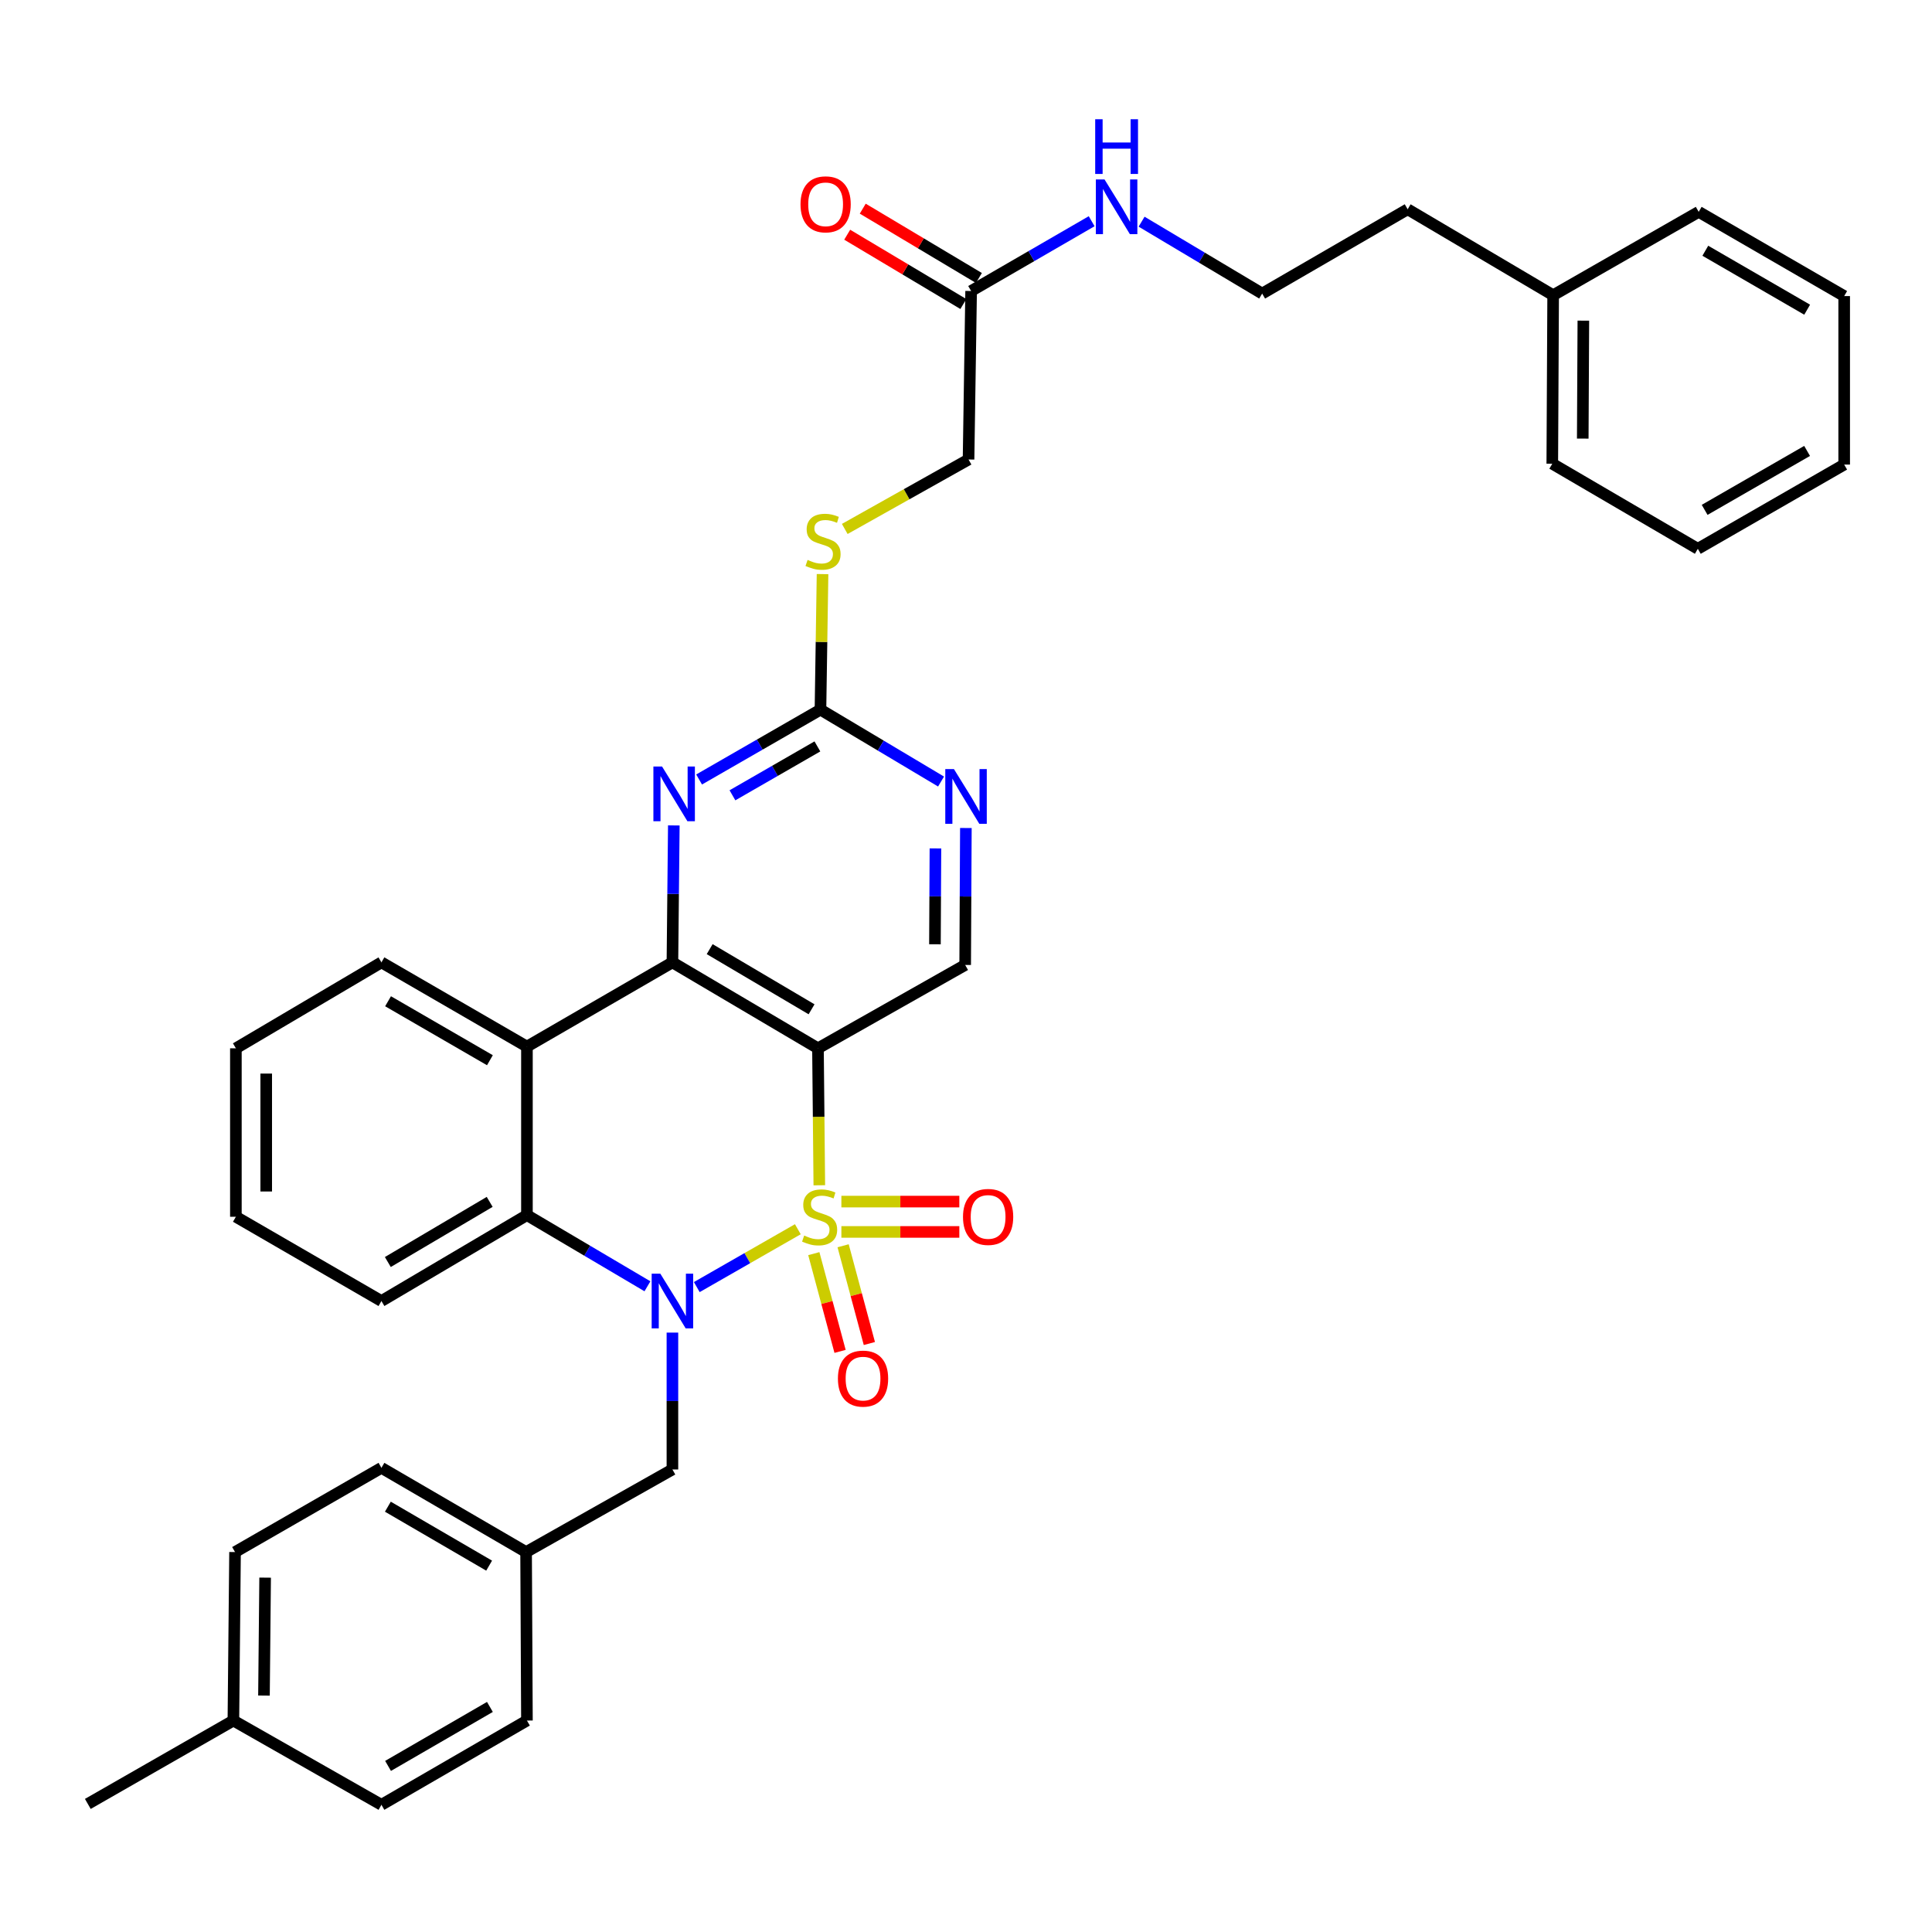 <?xml version='1.0' encoding='iso-8859-1'?>
<svg version='1.1' baseProfile='full'
              xmlns='http://www.w3.org/2000/svg'
                      xmlns:rdkit='http://www.rdkit.org/xml'
                      xmlns:xlink='http://www.w3.org/1999/xlink'
                  xml:space='preserve'
width='1000px' height='1000px' viewBox='0 0 1000 1000'>
<!-- END OF HEADER -->
<rect style='opacity:1.0;fill:#FFFFFF;stroke:none' width='1000' height='1000' x='0' y='0'> </rect>
<path class='bond-0' d='M 412.96,636.249 L 386.807,651.221' style='fill:none;fill-rule:evenodd;stroke:#CCCC00;stroke-width:6px;stroke-linecap:butt;stroke-linejoin:miter;stroke-opacity:1' />
<path class='bond-0' d='M 386.807,651.221 L 360.653,666.194' style='fill:none;fill-rule:evenodd;stroke:#0000FF;stroke-width:6px;stroke-linecap:butt;stroke-linejoin:miter;stroke-opacity:1' />
<path class='bond-1' d='M 424.075,613.495 L 423.728,578.048' style='fill:none;fill-rule:evenodd;stroke:#CCCC00;stroke-width:6px;stroke-linecap:butt;stroke-linejoin:miter;stroke-opacity:1' />
<path class='bond-1' d='M 423.728,578.048 L 423.38,542.602' style='fill:none;fill-rule:evenodd;stroke:#000000;stroke-width:6px;stroke-linecap:butt;stroke-linejoin:miter;stroke-opacity:1' />
<path class='bond-8' d='M 435.495,637.646 L 466.021,637.646' style='fill:none;fill-rule:evenodd;stroke:#CCCC00;stroke-width:6px;stroke-linecap:butt;stroke-linejoin:miter;stroke-opacity:1' />
<path class='bond-8' d='M 466.021,637.646 L 496.547,637.646' style='fill:none;fill-rule:evenodd;stroke:#FF0000;stroke-width:6px;stroke-linecap:butt;stroke-linejoin:miter;stroke-opacity:1' />
<path class='bond-8' d='M 435.495,621.943 L 466.021,621.943' style='fill:none;fill-rule:evenodd;stroke:#CCCC00;stroke-width:6px;stroke-linecap:butt;stroke-linejoin:miter;stroke-opacity:1' />
<path class='bond-8' d='M 466.021,621.943 L 496.547,621.943' style='fill:none;fill-rule:evenodd;stroke:#FF0000;stroke-width:6px;stroke-linecap:butt;stroke-linejoin:miter;stroke-opacity:1' />
<path class='bond-9' d='M 421.23,648.877 L 428.023,674.174' style='fill:none;fill-rule:evenodd;stroke:#CCCC00;stroke-width:6px;stroke-linecap:butt;stroke-linejoin:miter;stroke-opacity:1' />
<path class='bond-9' d='M 428.023,674.174 L 434.816,699.472' style='fill:none;fill-rule:evenodd;stroke:#FF0000;stroke-width:6px;stroke-linecap:butt;stroke-linejoin:miter;stroke-opacity:1' />
<path class='bond-9' d='M 436.395,644.805 L 443.188,670.102' style='fill:none;fill-rule:evenodd;stroke:#CCCC00;stroke-width:6px;stroke-linecap:butt;stroke-linejoin:miter;stroke-opacity:1' />
<path class='bond-9' d='M 443.188,670.102 L 449.981,695.399' style='fill:none;fill-rule:evenodd;stroke:#FF0000;stroke-width:6px;stroke-linecap:butt;stroke-linejoin:miter;stroke-opacity:1' />
<path class='bond-4' d='M 335.116,665.779 L 303.928,647.359' style='fill:none;fill-rule:evenodd;stroke:#0000FF;stroke-width:6px;stroke-linecap:butt;stroke-linejoin:miter;stroke-opacity:1' />
<path class='bond-4' d='M 303.928,647.359 L 272.74,628.94' style='fill:none;fill-rule:evenodd;stroke:#000000;stroke-width:6px;stroke-linecap:butt;stroke-linejoin:miter;stroke-opacity:1' />
<path class='bond-11' d='M 348.043,689.752 L 348.043,725.175' style='fill:none;fill-rule:evenodd;stroke:#0000FF;stroke-width:6px;stroke-linecap:butt;stroke-linejoin:miter;stroke-opacity:1' />
<path class='bond-11' d='M 348.043,725.175 L 348.043,760.597' style='fill:none;fill-rule:evenodd;stroke:#000000;stroke-width:6px;stroke-linecap:butt;stroke-linejoin:miter;stroke-opacity:1' />
<path class='bond-2' d='M 423.38,542.602 L 348.043,498.12' style='fill:none;fill-rule:evenodd;stroke:#000000;stroke-width:6px;stroke-linecap:butt;stroke-linejoin:miter;stroke-opacity:1' />
<path class='bond-2' d='M 420.063,522.408 L 367.327,491.271' style='fill:none;fill-rule:evenodd;stroke:#000000;stroke-width:6px;stroke-linecap:butt;stroke-linejoin:miter;stroke-opacity:1' />
<path class='bond-7' d='M 423.38,542.602 L 499.573,499.463' style='fill:none;fill-rule:evenodd;stroke:#000000;stroke-width:6px;stroke-linecap:butt;stroke-linejoin:miter;stroke-opacity:1' />
<path class='bond-3' d='M 348.043,498.12 L 272.74,541.721' style='fill:none;fill-rule:evenodd;stroke:#000000;stroke-width:6px;stroke-linecap:butt;stroke-linejoin:miter;stroke-opacity:1' />
<path class='bond-5' d='M 348.043,498.12 L 348.404,462.681' style='fill:none;fill-rule:evenodd;stroke:#000000;stroke-width:6px;stroke-linecap:butt;stroke-linejoin:miter;stroke-opacity:1' />
<path class='bond-5' d='M 348.404,462.681 L 348.766,427.241' style='fill:none;fill-rule:evenodd;stroke:#0000FF;stroke-width:6px;stroke-linecap:butt;stroke-linejoin:miter;stroke-opacity:1' />
<path class='bond-18' d='M 272.74,541.721 L 197.429,498.12' style='fill:none;fill-rule:evenodd;stroke:#000000;stroke-width:6px;stroke-linecap:butt;stroke-linejoin:miter;stroke-opacity:1' />
<path class='bond-18' d='M 253.576,548.77 L 200.858,518.249' style='fill:none;fill-rule:evenodd;stroke:#000000;stroke-width:6px;stroke-linecap:butt;stroke-linejoin:miter;stroke-opacity:1' />
<path class='bond-36' d='M 272.74,541.721 L 272.74,628.94' style='fill:none;fill-rule:evenodd;stroke:#000000;stroke-width:6px;stroke-linecap:butt;stroke-linejoin:miter;stroke-opacity:1' />
<path class='bond-20' d='M 272.74,628.94 L 197.429,673.413' style='fill:none;fill-rule:evenodd;stroke:#000000;stroke-width:6px;stroke-linecap:butt;stroke-linejoin:miter;stroke-opacity:1' />
<path class='bond-20' d='M 253.459,622.09 L 200.741,653.221' style='fill:none;fill-rule:evenodd;stroke:#000000;stroke-width:6px;stroke-linecap:butt;stroke-linejoin:miter;stroke-opacity:1' />
<path class='bond-37' d='M 361.857,403.462 L 393.264,385.385' style='fill:none;fill-rule:evenodd;stroke:#0000FF;stroke-width:6px;stroke-linecap:butt;stroke-linejoin:miter;stroke-opacity:1' />
<path class='bond-37' d='M 393.264,385.385 L 424.671,367.309' style='fill:none;fill-rule:evenodd;stroke:#000000;stroke-width:6px;stroke-linecap:butt;stroke-linejoin:miter;stroke-opacity:1' />
<path class='bond-37' d='M 379.112,411.648 L 401.097,398.995' style='fill:none;fill-rule:evenodd;stroke:#0000FF;stroke-width:6px;stroke-linecap:butt;stroke-linejoin:miter;stroke-opacity:1' />
<path class='bond-37' d='M 401.097,398.995 L 423.082,386.341' style='fill:none;fill-rule:evenodd;stroke:#000000;stroke-width:6px;stroke-linecap:butt;stroke-linejoin:miter;stroke-opacity:1' />
<path class='bond-6' d='M 424.671,367.309 L 455.878,385.916' style='fill:none;fill-rule:evenodd;stroke:#000000;stroke-width:6px;stroke-linecap:butt;stroke-linejoin:miter;stroke-opacity:1' />
<path class='bond-6' d='M 455.878,385.916 L 487.084,404.524' style='fill:none;fill-rule:evenodd;stroke:#0000FF;stroke-width:6px;stroke-linecap:butt;stroke-linejoin:miter;stroke-opacity:1' />
<path class='bond-13' d='M 424.671,367.309 L 425.208,332.23' style='fill:none;fill-rule:evenodd;stroke:#000000;stroke-width:6px;stroke-linecap:butt;stroke-linejoin:miter;stroke-opacity:1' />
<path class='bond-13' d='M 425.208,332.23 L 425.745,297.151' style='fill:none;fill-rule:evenodd;stroke:#CCCC00;stroke-width:6px;stroke-linecap:butt;stroke-linejoin:miter;stroke-opacity:1' />
<path class='bond-10' d='M 499.573,499.463 L 499.753,464.02' style='fill:none;fill-rule:evenodd;stroke:#000000;stroke-width:6px;stroke-linecap:butt;stroke-linejoin:miter;stroke-opacity:1' />
<path class='bond-10' d='M 499.753,464.02 L 499.934,428.576' style='fill:none;fill-rule:evenodd;stroke:#0000FF;stroke-width:6px;stroke-linecap:butt;stroke-linejoin:miter;stroke-opacity:1' />
<path class='bond-10' d='M 483.924,488.75 L 484.051,463.94' style='fill:none;fill-rule:evenodd;stroke:#000000;stroke-width:6px;stroke-linecap:butt;stroke-linejoin:miter;stroke-opacity:1' />
<path class='bond-10' d='M 484.051,463.94 L 484.178,439.129' style='fill:none;fill-rule:evenodd;stroke:#0000FF;stroke-width:6px;stroke-linecap:butt;stroke-linejoin:miter;stroke-opacity:1' />
<path class='bond-17' d='M 348.043,760.597 L 272.304,803.343' style='fill:none;fill-rule:evenodd;stroke:#000000;stroke-width:6px;stroke-linecap:butt;stroke-linejoin:miter;stroke-opacity:1' />
<path class='bond-12' d='M 502.652,150.622 L 501.317,237.833' style='fill:none;fill-rule:evenodd;stroke:#000000;stroke-width:6px;stroke-linecap:butt;stroke-linejoin:miter;stroke-opacity:1' />
<path class='bond-14' d='M 506.675,143.88 L 476.616,125.941' style='fill:none;fill-rule:evenodd;stroke:#000000;stroke-width:6px;stroke-linecap:butt;stroke-linejoin:miter;stroke-opacity:1' />
<path class='bond-14' d='M 476.616,125.941 L 446.557,108.003' style='fill:none;fill-rule:evenodd;stroke:#FF0000;stroke-width:6px;stroke-linecap:butt;stroke-linejoin:miter;stroke-opacity:1' />
<path class='bond-14' d='M 498.629,157.364 L 468.569,139.425' style='fill:none;fill-rule:evenodd;stroke:#000000;stroke-width:6px;stroke-linecap:butt;stroke-linejoin:miter;stroke-opacity:1' />
<path class='bond-14' d='M 468.569,139.425 L 438.51,121.487' style='fill:none;fill-rule:evenodd;stroke:#FF0000;stroke-width:6px;stroke-linecap:butt;stroke-linejoin:miter;stroke-opacity:1' />
<path class='bond-15' d='M 502.652,150.622 L 533.846,132.565' style='fill:none;fill-rule:evenodd;stroke:#000000;stroke-width:6px;stroke-linecap:butt;stroke-linejoin:miter;stroke-opacity:1' />
<path class='bond-15' d='M 533.846,132.565 L 565.039,114.507' style='fill:none;fill-rule:evenodd;stroke:#0000FF;stroke-width:6px;stroke-linecap:butt;stroke-linejoin:miter;stroke-opacity:1' />
<path class='bond-16' d='M 437.245,273.784 L 469.281,255.808' style='fill:none;fill-rule:evenodd;stroke:#CCCC00;stroke-width:6px;stroke-linecap:butt;stroke-linejoin:miter;stroke-opacity:1' />
<path class='bond-16' d='M 469.281,255.808 L 501.317,237.833' style='fill:none;fill-rule:evenodd;stroke:#000000;stroke-width:6px;stroke-linecap:butt;stroke-linejoin:miter;stroke-opacity:1' />
<path class='bond-25' d='M 590.887,114.743 L 622.09,133.35' style='fill:none;fill-rule:evenodd;stroke:#0000FF;stroke-width:6px;stroke-linecap:butt;stroke-linejoin:miter;stroke-opacity:1' />
<path class='bond-25' d='M 622.09,133.35 L 653.292,151.957' style='fill:none;fill-rule:evenodd;stroke:#000000;stroke-width:6px;stroke-linecap:butt;stroke-linejoin:miter;stroke-opacity:1' />
<path class='bond-21' d='M 272.304,803.343 L 272.74,890.553' style='fill:none;fill-rule:evenodd;stroke:#000000;stroke-width:6px;stroke-linecap:butt;stroke-linejoin:miter;stroke-opacity:1' />
<path class='bond-22' d='M 272.304,803.343 L 197.429,759.751' style='fill:none;fill-rule:evenodd;stroke:#000000;stroke-width:6px;stroke-linecap:butt;stroke-linejoin:miter;stroke-opacity:1' />
<path class='bond-22' d='M 253.172,810.374 L 200.76,779.86' style='fill:none;fill-rule:evenodd;stroke:#000000;stroke-width:6px;stroke-linecap:butt;stroke-linejoin:miter;stroke-opacity:1' />
<path class='bond-31' d='M 197.429,498.12 L 122.092,542.602' style='fill:none;fill-rule:evenodd;stroke:#000000;stroke-width:6px;stroke-linecap:butt;stroke-linejoin:miter;stroke-opacity:1' />
<path class='bond-19' d='M 120.801,890.553 L 121.656,803.343' style='fill:none;fill-rule:evenodd;stroke:#000000;stroke-width:6px;stroke-linecap:butt;stroke-linejoin:miter;stroke-opacity:1' />
<path class='bond-19' d='M 136.631,877.625 L 137.229,816.578' style='fill:none;fill-rule:evenodd;stroke:#000000;stroke-width:6px;stroke-linecap:butt;stroke-linejoin:miter;stroke-opacity:1' />
<path class='bond-28' d='M 120.801,890.553 L 45.455,933.709' style='fill:none;fill-rule:evenodd;stroke:#000000;stroke-width:6px;stroke-linecap:butt;stroke-linejoin:miter;stroke-opacity:1' />
<path class='bond-39' d='M 120.801,890.553 L 197.429,934.163' style='fill:none;fill-rule:evenodd;stroke:#000000;stroke-width:6px;stroke-linecap:butt;stroke-linejoin:miter;stroke-opacity:1' />
<path class='bond-32' d='M 197.429,673.413 L 122.092,629.795' style='fill:none;fill-rule:evenodd;stroke:#000000;stroke-width:6px;stroke-linecap:butt;stroke-linejoin:miter;stroke-opacity:1' />
<path class='bond-24' d='M 272.74,890.553 L 197.429,934.163' style='fill:none;fill-rule:evenodd;stroke:#000000;stroke-width:6px;stroke-linecap:butt;stroke-linejoin:miter;stroke-opacity:1' />
<path class='bond-24' d='M 253.575,883.506 L 200.857,914.032' style='fill:none;fill-rule:evenodd;stroke:#000000;stroke-width:6px;stroke-linecap:butt;stroke-linejoin:miter;stroke-opacity:1' />
<path class='bond-23' d='M 197.429,759.751 L 121.656,803.343' style='fill:none;fill-rule:evenodd;stroke:#000000;stroke-width:6px;stroke-linecap:butt;stroke-linejoin:miter;stroke-opacity:1' />
<path class='bond-27' d='M 653.292,151.957 L 728.603,108.321' style='fill:none;fill-rule:evenodd;stroke:#000000;stroke-width:6px;stroke-linecap:butt;stroke-linejoin:miter;stroke-opacity:1' />
<path class='bond-26' d='M 803.906,152.803 L 728.603,108.321' style='fill:none;fill-rule:evenodd;stroke:#000000;stroke-width:6px;stroke-linecap:butt;stroke-linejoin:miter;stroke-opacity:1' />
<path class='bond-29' d='M 803.906,152.803 L 803.461,240.022' style='fill:none;fill-rule:evenodd;stroke:#000000;stroke-width:6px;stroke-linecap:butt;stroke-linejoin:miter;stroke-opacity:1' />
<path class='bond-29' d='M 819.541,165.966 L 819.23,227.019' style='fill:none;fill-rule:evenodd;stroke:#000000;stroke-width:6px;stroke-linecap:butt;stroke-linejoin:miter;stroke-opacity:1' />
<path class='bond-30' d='M 803.906,152.803 L 879.243,109.656' style='fill:none;fill-rule:evenodd;stroke:#000000;stroke-width:6px;stroke-linecap:butt;stroke-linejoin:miter;stroke-opacity:1' />
<path class='bond-34' d='M 803.461,240.022 L 878.789,284.059' style='fill:none;fill-rule:evenodd;stroke:#000000;stroke-width:6px;stroke-linecap:butt;stroke-linejoin:miter;stroke-opacity:1' />
<path class='bond-33' d='M 879.243,109.656 L 954.545,153.248' style='fill:none;fill-rule:evenodd;stroke:#000000;stroke-width:6px;stroke-linecap:butt;stroke-linejoin:miter;stroke-opacity:1' />
<path class='bond-33' d='M 882.671,129.785 L 935.383,160.299' style='fill:none;fill-rule:evenodd;stroke:#000000;stroke-width:6px;stroke-linecap:butt;stroke-linejoin:miter;stroke-opacity:1' />
<path class='bond-38' d='M 122.092,542.602 L 122.092,629.795' style='fill:none;fill-rule:evenodd;stroke:#000000;stroke-width:6px;stroke-linecap:butt;stroke-linejoin:miter;stroke-opacity:1' />
<path class='bond-38' d='M 137.794,555.681 L 137.794,616.716' style='fill:none;fill-rule:evenodd;stroke:#000000;stroke-width:6px;stroke-linecap:butt;stroke-linejoin:miter;stroke-opacity:1' />
<path class='bond-35' d='M 954.545,153.248 L 954.545,240.467' style='fill:none;fill-rule:evenodd;stroke:#000000;stroke-width:6px;stroke-linecap:butt;stroke-linejoin:miter;stroke-opacity:1' />
<path class='bond-40' d='M 878.789,284.059 L 954.545,240.467' style='fill:none;fill-rule:evenodd;stroke:#000000;stroke-width:6px;stroke-linecap:butt;stroke-linejoin:miter;stroke-opacity:1' />
<path class='bond-40' d='M 882.321,263.91 L 935.35,233.396' style='fill:none;fill-rule:evenodd;stroke:#000000;stroke-width:6px;stroke-linecap:butt;stroke-linejoin:miter;stroke-opacity:1' />
<path  class='atom-0' d='M 416.235 639.515
Q 416.555 639.635, 417.875 640.195
Q 419.195 640.755, 420.635 641.115
Q 422.115 641.435, 423.555 641.435
Q 426.235 641.435, 427.795 640.155
Q 429.355 638.835, 429.355 636.555
Q 429.355 634.995, 428.555 634.035
Q 427.795 633.075, 426.595 632.555
Q 425.395 632.035, 423.395 631.435
Q 420.875 630.675, 419.355 629.955
Q 417.875 629.235, 416.795 627.715
Q 415.755 626.195, 415.755 623.635
Q 415.755 620.075, 418.155 617.875
Q 420.595 615.675, 425.395 615.675
Q 428.675 615.675, 432.395 617.235
L 431.475 620.315
Q 428.075 618.915, 425.515 618.915
Q 422.755 618.915, 421.235 620.075
Q 419.715 621.195, 419.755 623.155
Q 419.755 624.675, 420.515 625.595
Q 421.315 626.515, 422.435 627.035
Q 423.595 627.555, 425.515 628.155
Q 428.075 628.955, 429.595 629.755
Q 431.115 630.555, 432.195 632.195
Q 433.315 633.795, 433.315 636.555
Q 433.315 640.475, 430.675 642.595
Q 428.075 644.675, 423.715 644.675
Q 421.195 644.675, 419.275 644.115
Q 417.395 643.595, 415.155 642.675
L 416.235 639.515
' fill='#CCCC00'/>
<path  class='atom-1' d='M 341.783 659.253
L 351.063 674.253
Q 351.983 675.733, 353.463 678.413
Q 354.943 681.093, 355.023 681.253
L 355.023 659.253
L 358.783 659.253
L 358.783 687.573
L 354.903 687.573
L 344.943 671.173
Q 343.783 669.253, 342.543 667.053
Q 341.343 664.853, 340.983 664.173
L 340.983 687.573
L 337.303 687.573
L 337.303 659.253
L 341.783 659.253
' fill='#0000FF'/>
<path  class='atom-6' d='M 342.673 396.741
L 351.953 411.741
Q 352.873 413.221, 354.353 415.901
Q 355.833 418.581, 355.913 418.741
L 355.913 396.741
L 359.673 396.741
L 359.673 425.061
L 355.793 425.061
L 345.833 408.661
Q 344.673 406.741, 343.433 404.541
Q 342.233 402.341, 341.873 401.661
L 341.873 425.061
L 338.193 425.061
L 338.193 396.741
L 342.673 396.741
' fill='#0000FF'/>
<path  class='atom-9' d='M 498.445 629.875
Q 498.445 623.075, 501.805 619.275
Q 505.165 615.475, 511.445 615.475
Q 517.725 615.475, 521.085 619.275
Q 524.445 623.075, 524.445 629.875
Q 524.445 636.755, 521.045 640.675
Q 517.645 644.555, 511.445 644.555
Q 505.205 644.555, 501.805 640.675
Q 498.445 636.795, 498.445 629.875
M 511.445 641.355
Q 515.765 641.355, 518.085 638.475
Q 520.445 635.555, 520.445 629.875
Q 520.445 624.315, 518.085 621.515
Q 515.765 618.675, 511.445 618.675
Q 507.125 618.675, 504.765 621.475
Q 502.445 624.275, 502.445 629.875
Q 502.445 635.595, 504.765 638.475
Q 507.125 641.355, 511.445 641.355
' fill='#FF0000'/>
<path  class='atom-10' d='M 433.707 713.56
Q 433.707 706.76, 437.067 702.96
Q 440.427 699.16, 446.707 699.16
Q 452.987 699.16, 456.347 702.96
Q 459.707 706.76, 459.707 713.56
Q 459.707 720.44, 456.307 724.36
Q 452.907 728.24, 446.707 728.24
Q 440.467 728.24, 437.067 724.36
Q 433.707 720.48, 433.707 713.56
M 446.707 725.04
Q 451.027 725.04, 453.347 722.16
Q 455.707 719.24, 455.707 713.56
Q 455.707 708, 453.347 705.2
Q 451.027 702.36, 446.707 702.36
Q 442.387 702.36, 440.027 705.16
Q 437.707 707.96, 437.707 713.56
Q 437.707 719.28, 440.027 722.16
Q 442.387 725.04, 446.707 725.04
' fill='#FF0000'/>
<path  class='atom-11' d='M 493.757 398.076
L 503.037 413.076
Q 503.957 414.556, 505.437 417.236
Q 506.917 419.916, 506.997 420.076
L 506.997 398.076
L 510.757 398.076
L 510.757 426.396
L 506.877 426.396
L 496.917 409.996
Q 495.757 408.076, 494.517 405.876
Q 493.317 403.676, 492.957 402.996
L 492.957 426.396
L 489.277 426.396
L 489.277 398.076
L 493.757 398.076
' fill='#0000FF'/>
<path  class='atom-14' d='M 418.006 289.81
Q 418.326 289.93, 419.646 290.49
Q 420.966 291.05, 422.406 291.41
Q 423.886 291.73, 425.326 291.73
Q 428.006 291.73, 429.566 290.45
Q 431.126 289.13, 431.126 286.85
Q 431.126 285.29, 430.326 284.33
Q 429.566 283.37, 428.366 282.85
Q 427.166 282.33, 425.166 281.73
Q 422.646 280.97, 421.126 280.25
Q 419.646 279.53, 418.566 278.01
Q 417.526 276.49, 417.526 273.93
Q 417.526 270.37, 419.926 268.17
Q 422.366 265.97, 427.166 265.97
Q 430.446 265.97, 434.166 267.53
L 433.246 270.61
Q 429.846 269.21, 427.286 269.21
Q 424.526 269.21, 423.006 270.37
Q 421.486 271.49, 421.526 273.45
Q 421.526 274.97, 422.286 275.89
Q 423.086 276.81, 424.206 277.33
Q 425.366 277.85, 427.286 278.45
Q 429.846 279.25, 431.366 280.05
Q 432.886 280.85, 433.966 282.49
Q 435.086 284.09, 435.086 286.85
Q 435.086 290.77, 432.446 292.89
Q 429.846 294.97, 425.486 294.97
Q 422.966 294.97, 421.046 294.41
Q 419.166 293.89, 416.926 292.97
L 418.006 289.81
' fill='#CCCC00'/>
<path  class='atom-15' d='M 414.341 105.758
Q 414.341 98.958, 417.701 95.158
Q 421.061 91.358, 427.341 91.358
Q 433.621 91.358, 436.981 95.158
Q 440.341 98.958, 440.341 105.758
Q 440.341 112.638, 436.941 116.558
Q 433.541 120.438, 427.341 120.438
Q 421.101 120.438, 417.701 116.558
Q 414.341 112.678, 414.341 105.758
M 427.341 117.238
Q 431.661 117.238, 433.981 114.358
Q 436.341 111.438, 436.341 105.758
Q 436.341 100.198, 433.981 97.398
Q 431.661 94.558, 427.341 94.558
Q 423.021 94.558, 420.661 97.358
Q 418.341 100.158, 418.341 105.758
Q 418.341 111.478, 420.661 114.358
Q 423.021 117.238, 427.341 117.238
' fill='#FF0000'/>
<path  class='atom-16' d='M 571.694 92.87
L 580.974 107.87
Q 581.894 109.35, 583.374 112.03
Q 584.854 114.71, 584.934 114.87
L 584.934 92.87
L 588.694 92.87
L 588.694 121.19
L 584.814 121.19
L 574.854 104.79
Q 573.694 102.87, 572.454 100.67
Q 571.254 98.47, 570.894 97.79
L 570.894 121.19
L 567.214 121.19
L 567.214 92.87
L 571.694 92.87
' fill='#0000FF'/>
<path  class='atom-16' d='M 566.874 61.718
L 570.714 61.718
L 570.714 73.758
L 585.194 73.758
L 585.194 61.718
L 589.034 61.718
L 589.034 90.038
L 585.194 90.038
L 585.194 76.958
L 570.714 76.958
L 570.714 90.038
L 566.874 90.038
L 566.874 61.718
' fill='#0000FF'/>
</svg>
